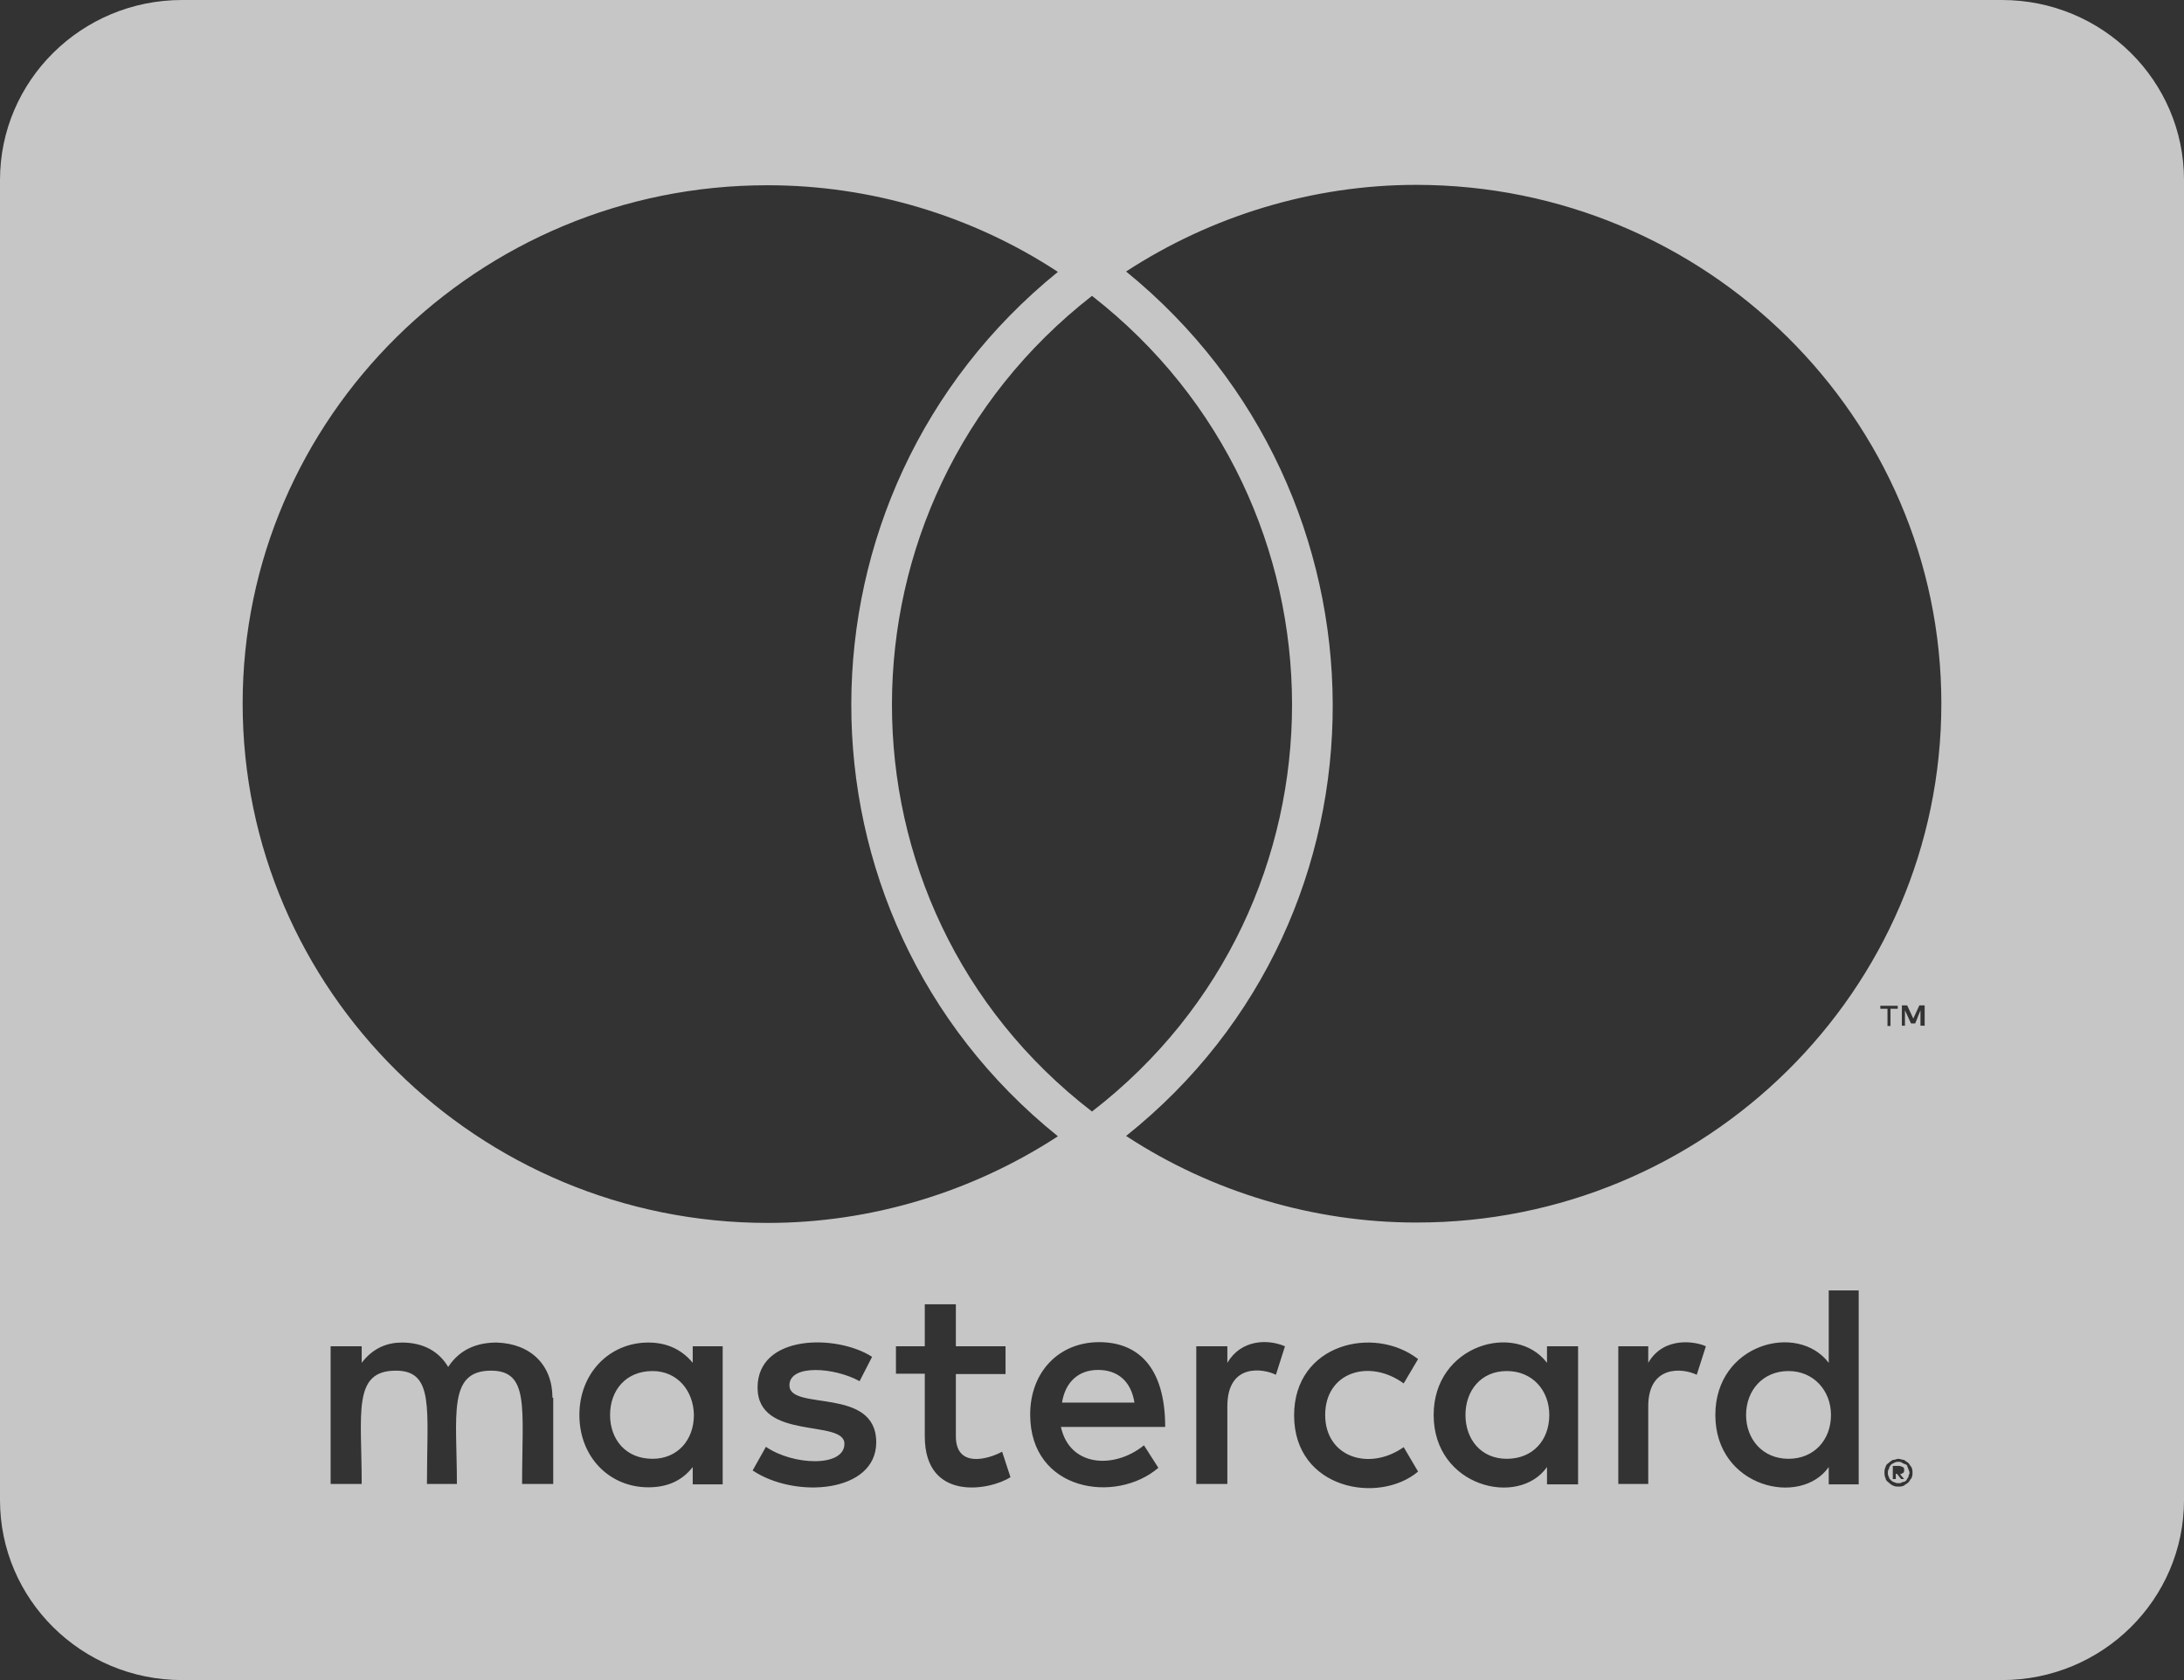<svg width="39" height="30" viewBox="0 0 39 30" fill="none" xmlns="http://www.w3.org/2000/svg">
<rect x="0" y="0" width="39" height="30" fill="#333333" stroke="none"/>
<path d="M32.696 25.266C32.696 25.721 32.385 26.049 31.938 26.049C31.478 26.049 31.18 25.701 31.18 25.266C31.18 24.83 31.478 24.482 31.938 24.482C32.385 24.482 32.696 24.83 32.696 25.266ZM11.653 24.482C11.172 24.482 10.894 24.83 10.894 25.266C10.894 25.701 11.172 26.049 11.653 26.049C12.093 26.049 12.391 25.721 12.391 25.266C12.384 24.83 12.093 24.482 11.653 24.482ZM19.608 24.462C19.243 24.462 19.019 24.696 18.965 25.045H20.258C20.197 24.663 19.96 24.462 19.608 24.462ZM26.907 24.482C26.447 24.482 26.169 24.83 26.169 25.266C26.169 25.701 26.447 26.049 26.907 26.049C27.368 26.049 27.666 25.721 27.666 25.266C27.666 24.83 27.368 24.482 26.907 24.482ZM34.078 26.23C34.078 26.25 34.098 26.263 34.098 26.304C34.098 26.324 34.078 26.337 34.078 26.377C34.057 26.397 34.057 26.411 34.044 26.431C34.023 26.451 34.01 26.464 33.969 26.464C33.949 26.484 33.935 26.484 33.895 26.484C33.874 26.484 33.861 26.484 33.82 26.464C33.8 26.464 33.786 26.444 33.766 26.431C33.746 26.411 33.732 26.397 33.732 26.377C33.712 26.344 33.712 26.324 33.712 26.304C33.712 26.27 33.712 26.25 33.732 26.23C33.732 26.196 33.753 26.176 33.766 26.156C33.786 26.136 33.8 26.136 33.82 26.123C33.854 26.103 33.874 26.103 33.895 26.103C33.929 26.103 33.949 26.103 33.969 26.123C34.003 26.143 34.023 26.143 34.044 26.156C34.064 26.17 34.057 26.196 34.078 26.23ZM33.929 26.324C33.962 26.324 33.962 26.304 33.983 26.304C34.003 26.284 34.003 26.27 34.003 26.25C34.003 26.23 34.003 26.216 33.983 26.196C33.962 26.196 33.949 26.176 33.908 26.176H33.8V26.411H33.854V26.317H33.874L33.949 26.411H34.003L33.929 26.324ZM39 3.214V26.786C39 28.56 37.544 30 35.75 30H3.25C1.456 30 0 28.56 0 26.786V3.214C0 1.44 1.456 0 3.25 0H35.75C37.544 0 39 1.44 39 3.214ZM4.333 12.562C4.333 17.685 8.538 21.837 13.711 21.837C15.553 21.837 17.36 21.288 18.891 20.29C13.955 16.319 13.989 8.826 18.891 4.855C17.36 3.85 15.553 3.308 13.711 3.308C8.538 3.301 4.333 7.46 4.333 12.562ZM19.5 19.848C24.273 16.165 24.253 8.987 19.5 5.283C14.747 8.987 14.727 16.172 19.5 19.848ZM9.865 24.958C9.865 24.375 9.479 23.993 8.87 23.973C8.558 23.973 8.227 24.067 8.003 24.409C7.841 24.134 7.563 23.973 7.177 23.973C6.92 23.973 6.662 24.067 6.459 24.335V24.04H5.904V26.498H6.459C6.459 25.232 6.29 24.475 7.069 24.475C7.759 24.475 7.624 25.159 7.624 26.498H8.159C8.159 25.272 7.99 24.475 8.768 24.475C9.459 24.475 9.323 25.145 9.323 26.498H9.879V24.958H9.865ZM12.905 24.04H12.37V24.335C12.188 24.114 11.93 23.973 11.578 23.973C10.881 23.973 10.346 24.522 10.346 25.266C10.346 26.016 10.881 26.558 11.578 26.558C11.93 26.558 12.188 26.431 12.37 26.196V26.505H12.905V24.04ZM15.647 25.755C15.647 24.75 14.097 25.205 14.097 24.737C14.097 24.355 14.903 24.415 15.35 24.663L15.573 24.228C14.937 23.819 13.528 23.826 13.528 24.777C13.528 25.734 15.079 25.333 15.079 25.781C15.079 26.203 14.165 26.17 13.677 25.835L13.44 26.257C14.198 26.766 15.647 26.659 15.647 25.755ZM18.044 26.377L17.895 25.922C17.638 26.062 17.069 26.216 17.069 25.647V24.536H17.956V24.04H17.069V23.29H16.514V24.04H15.999V24.529H16.514V25.647C16.514 26.826 17.685 26.612 18.044 26.377ZM18.945 25.48H20.807C20.807 24.395 20.306 23.966 19.629 23.966C18.911 23.966 18.396 24.495 18.396 25.259C18.396 26.632 19.927 26.859 20.685 26.21L20.428 25.808C19.899 26.237 19.101 26.196 18.945 25.48ZM22.946 24.04C22.635 23.906 22.161 23.92 21.917 24.335V24.04H21.362V26.498H21.917V25.112C21.917 24.335 22.56 24.435 22.784 24.549L22.946 24.04ZM23.664 25.266C23.664 24.502 24.45 24.255 25.066 24.703L25.323 24.268C24.538 23.659 23.109 23.993 23.109 25.272C23.109 26.598 24.625 26.866 25.323 26.277L25.066 25.841C24.443 26.277 23.664 26.016 23.664 25.266ZM28.18 24.04H27.625V24.335C27.063 23.598 25.601 24.013 25.601 25.266C25.601 26.551 27.117 26.92 27.625 26.196V26.505H28.18V24.04ZM30.462 24.04C30.299 23.96 29.717 23.846 29.433 24.335V24.04H28.898V26.498H29.433V25.112C29.433 24.375 30.042 24.422 30.299 24.549L30.462 24.04ZM33.191 23.042H32.656V24.335C32.1 23.605 30.631 23.993 30.631 25.266C30.631 26.565 32.155 26.913 32.656 26.196V26.505H33.191V23.042ZM33.705 18.013V18.321H33.759V18.013H33.888V17.96H33.577V18.013H33.705ZM34.152 26.304C34.152 26.27 34.152 26.23 34.132 26.196C34.111 26.176 34.098 26.143 34.078 26.123C34.057 26.103 34.023 26.089 34.003 26.069C33.969 26.069 33.929 26.049 33.895 26.049C33.874 26.049 33.841 26.069 33.8 26.069C33.766 26.089 33.746 26.103 33.725 26.123C33.692 26.143 33.671 26.176 33.671 26.196C33.651 26.23 33.651 26.27 33.651 26.304C33.651 26.324 33.651 26.357 33.671 26.397C33.671 26.417 33.692 26.451 33.725 26.471C33.746 26.491 33.759 26.505 33.8 26.525C33.834 26.545 33.874 26.545 33.895 26.545C33.929 26.545 33.969 26.545 34.003 26.525C34.023 26.505 34.057 26.491 34.078 26.471C34.098 26.451 34.111 26.417 34.132 26.397C34.152 26.357 34.152 26.324 34.152 26.304ZM34.369 17.953H34.274L34.166 18.188L34.057 17.953H33.962V18.315H34.017V18.04L34.125 18.275H34.2L34.294 18.04V18.315H34.369V17.953ZM34.667 12.562C34.667 7.46 30.462 3.301 25.289 3.301C23.447 3.301 21.64 3.85 20.109 4.848C24.991 8.819 25.066 16.333 20.109 20.284C21.64 21.288 23.461 21.83 25.289 21.83C30.462 21.837 34.667 17.685 34.667 12.562Z" fill="white" fill-opacity="0.72"/>
</svg>
